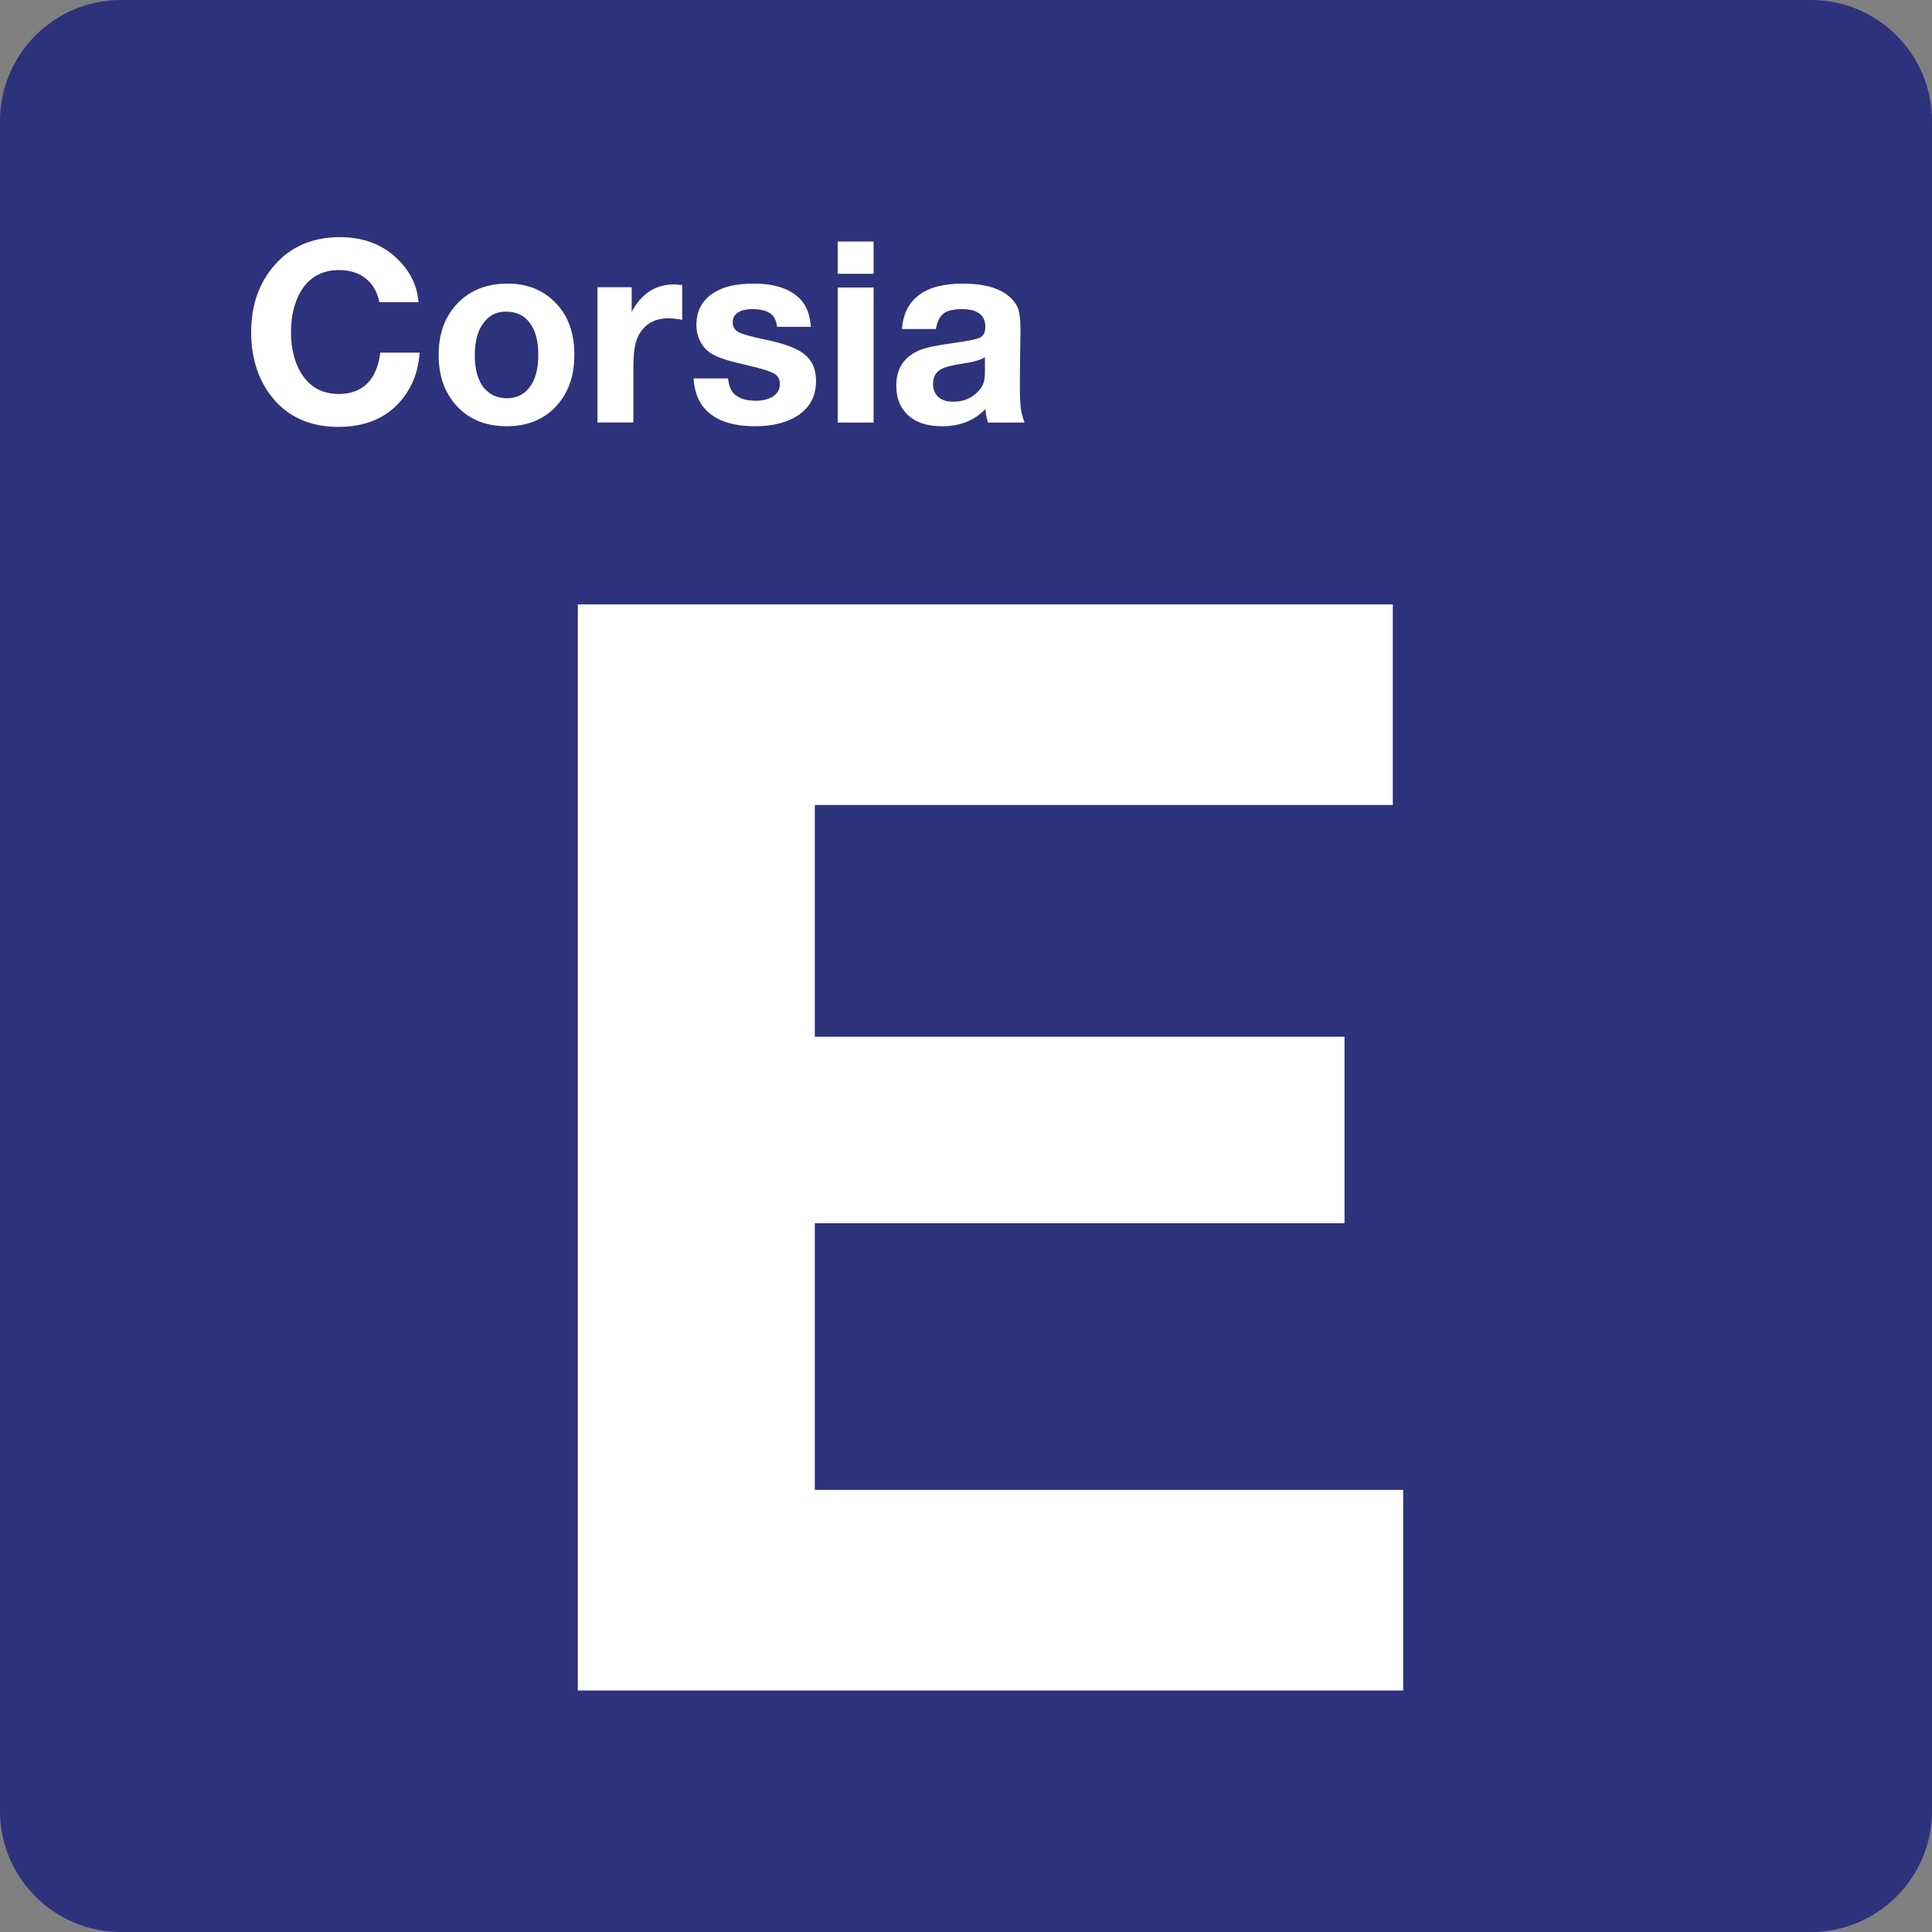 <?xml version="1.0" encoding="utf-8"?>
<!-- Generator: Adobe Illustrator 24.2.0, SVG Export Plug-In . SVG Version: 6.00 Build 0)  -->
<svg version="1.0" id="Ebene_1" xmlns="http://www.w3.org/2000/svg" xmlns:xlink="http://www.w3.org/1999/xlink" x="0px" y="0px"
	 viewBox="0 0 24 24" enable-background="new 0 0 24 24" xml:space="preserve">
<rect x="0" y="0" width="24" height="24" fill="#808080" stroke="none"/>
<g id="SVG_x5F_24x24pt">
	<path id="backgroundBlue" fill="#2D327D" d="M0,22.5v-21C0,0.675,0.675,0,1.5,0h21C23.325,0,24,0.675,24,1.5v21
		c0,0.825-0.675,1.5-1.5,1.5h-21C0.675,24,0,23.325,0,22.5z"/>
	<g id="content_1_">
		<g>
			<path fill="#FFFFFF" d="M17.302,7.508V10h-7.18v2.879h6.58v2.316h-6.58v3.313h7.309V21H7.178V7.508H17.302z"/>
		</g>
		<g>
			<path fill="#FFFFFF" d="M5.213,4.381C5.197,4.614,5.119,4.813,4.98,4.978C4.797,5.194,4.539,5.303,4.204,5.303
				c-0.356,0-0.633-0.126-0.831-0.377C3.205,4.711,3.12,4.444,3.12,4.123c0-0.336,0.1-0.617,0.301-0.841
				C3.622,3.058,3.89,2.946,4.223,2.946c0.311,0,0.561,0.103,0.751,0.308c0.135,0.145,0.21,0.311,0.225,0.5H4.713
				C4.687,3.626,4.63,3.528,4.543,3.459S4.345,3.355,4.212,3.355c-0.213,0-0.373,0.09-0.478,0.269
				C3.655,3.761,3.615,3.928,3.615,4.126c0,0.203,0.042,0.372,0.125,0.508c0.106,0.173,0.262,0.26,0.469,0.26
				c0.148,0,0.265-0.044,0.353-0.131C4.65,4.675,4.704,4.548,4.724,4.381H5.213z"/>
			<path fill="#FFFFFF" d="M6.308,3.523c0.244,0,0.443,0.081,0.598,0.243c0.153,0.16,0.229,0.373,0.229,0.64
				c0,0.276-0.082,0.496-0.245,0.66C6.739,5.218,6.54,5.295,6.295,5.295c-0.261,0-0.47-0.085-0.624-0.255
				C5.522,4.877,5.449,4.667,5.449,4.409c0-0.254,0.072-0.461,0.215-0.62C5.823,3.612,6.038,3.523,6.308,3.523z M6.285,3.871
				c-0.118,0-0.212,0.048-0.281,0.143C5.933,4.11,5.898,4.242,5.898,4.409c0,0.173,0.035,0.306,0.105,0.398
				c0.072,0.093,0.17,0.14,0.294,0.14c0.116,0,0.208-0.043,0.275-0.128c0.077-0.094,0.115-0.231,0.115-0.411
				c0-0.168-0.034-0.299-0.102-0.392C6.515,3.919,6.415,3.871,6.285,3.871z"/>
			<path fill="#FFFFFF" d="M8.474,3.541v0.432C8.402,3.96,8.344,3.954,8.3,3.954c-0.166,0-0.288,0.07-0.366,0.209
				C7.89,4.241,7.868,4.371,7.868,4.553v0.695H7.422v-1.68h0.425v0.306c0.121-0.228,0.297-0.341,0.528-0.341
				C8.403,3.534,8.436,3.536,8.474,3.541z"/>
			<path fill="#FFFFFF" d="M10.072,4.06H9.654C9.646,4.002,9.63,3.959,9.606,3.929C9.56,3.87,9.474,3.84,9.349,3.84
				c-0.079,0-0.14,0.014-0.183,0.043C9.123,3.912,9.102,3.952,9.102,4.004c0,0.055,0.024,0.096,0.072,0.122S9.33,4.182,9.5,4.217
				c0.216,0.044,0.372,0.099,0.468,0.165c0.113,0.077,0.169,0.194,0.169,0.351c0,0.179-0.07,0.318-0.209,0.417
				C9.79,5.246,9.608,5.295,9.382,5.295c-0.281,0-0.487-0.069-0.618-0.208C8.675,4.993,8.626,4.864,8.616,4.701h0.428
				c0.008,0.076,0.028,0.133,0.058,0.172c0.057,0.07,0.152,0.105,0.285,0.105c0.092,0,0.166-0.019,0.22-0.056
				C9.66,4.884,9.688,4.834,9.688,4.77c0-0.057-0.023-0.1-0.07-0.128c-0.047-0.028-0.145-0.06-0.296-0.095
				c-0.146-0.034-0.249-0.06-0.309-0.079C8.952,4.449,8.898,4.426,8.849,4.4C8.787,4.364,8.738,4.314,8.703,4.249
				C8.668,4.184,8.651,4.113,8.651,4.034c0-0.174,0.072-0.307,0.217-0.398C8.986,3.56,9.15,3.523,9.36,3.523
				c0.278,0,0.477,0.071,0.598,0.212C10.024,3.812,10.062,3.92,10.072,4.06z"/>
			<path fill="#FFFFFF" d="M10.852,3v0.401h-0.446V3H10.852z M10.852,3.572v1.677h-0.446V3.572H10.852z"/>
			<path fill="#FFFFFF" d="M12.727,5.249h-0.455c-0.019-0.066-0.029-0.122-0.029-0.168c-0.139,0.143-0.319,0.214-0.54,0.214
				c-0.172,0-0.307-0.04-0.403-0.12c-0.111-0.092-0.166-0.221-0.166-0.386c0-0.21,0.095-0.356,0.285-0.437
				c0.077-0.033,0.218-0.063,0.425-0.091c0.177-0.024,0.288-0.046,0.331-0.068s0.065-0.066,0.065-0.133
				c0-0.147-0.097-0.22-0.292-0.22c-0.104,0-0.179,0.018-0.227,0.055s-0.079,0.101-0.095,0.192h-0.421
				c0.013-0.187,0.084-0.327,0.211-0.422s0.308-0.142,0.543-0.142c0.259,0,0.451,0.053,0.575,0.158
				c0.057,0.049,0.096,0.102,0.115,0.158s0.028,0.146,0.028,0.268c0,0.026-0.002,0.138-0.005,0.338
				c-0.002,0.202-0.003,0.318-0.003,0.348c0,0.122,0.004,0.211,0.011,0.268C12.686,5.119,12.702,5.181,12.727,5.249z M12.236,4.438
				c-0.057,0.036-0.162,0.064-0.314,0.085c-0.107,0.016-0.184,0.037-0.231,0.063c-0.067,0.036-0.1,0.097-0.1,0.183
				c0,0.07,0.022,0.124,0.066,0.163c0.044,0.039,0.106,0.058,0.185,0.058c0.131,0,0.237-0.046,0.318-0.138
				c0.029-0.032,0.048-0.065,0.059-0.099c0.011-0.034,0.016-0.08,0.016-0.136V4.438z"/>
		</g>
	</g>
</g>
</svg>
